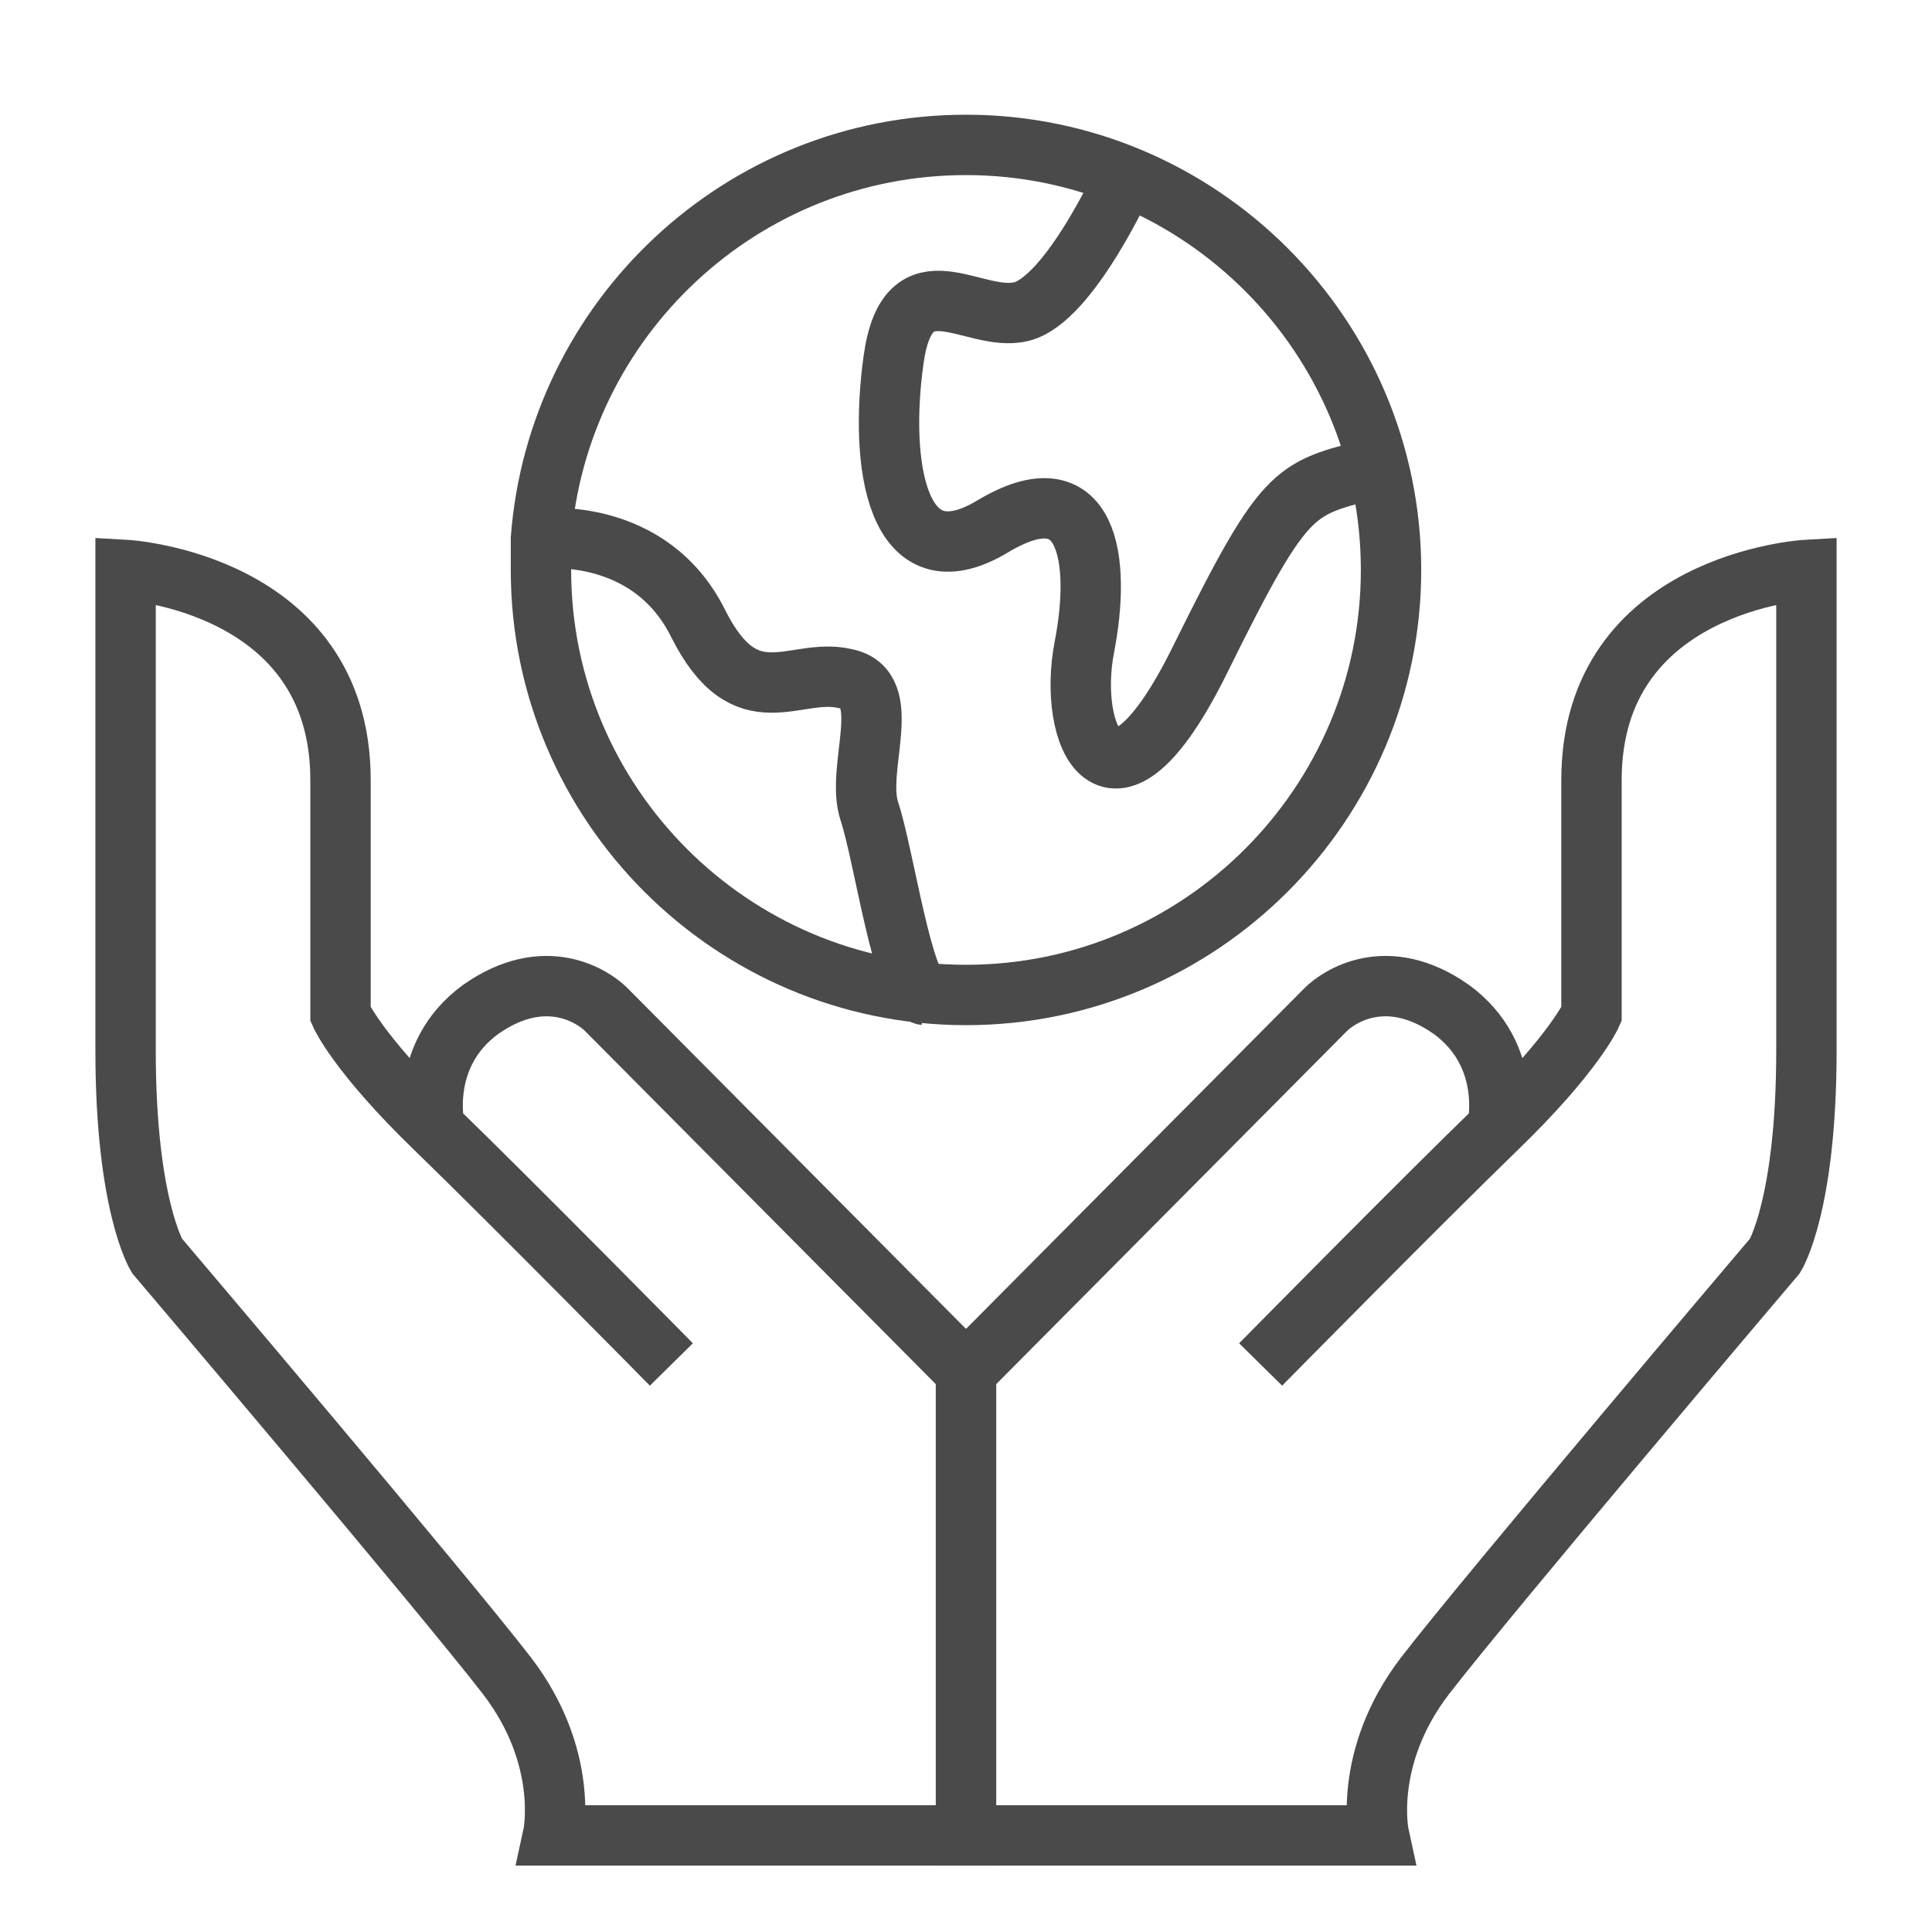 <?xml version="1.0" encoding="utf-8"?>
<!-- Generator: Adobe Illustrator 16.0.0, SVG Export Plug-In . SVG Version: 6.00 Build 0)  -->
<!DOCTYPE svg PUBLIC "-//W3C//DTD SVG 1.1//EN" "http://www.w3.org/Graphics/SVG/1.1/DTD/svg11.dtd">
<svg version="1.1" id="Layer_1" xmlns="http://www.w3.org/2000/svg" xmlns:xlink="http://www.w3.org/1999/xlink" x="0px" y="0px"
	 width="80px" height="80px" viewBox="0 0 80 80" style="enable-background:new 0 0 80 80;" xml:space="preserve">
<style type="text/css">
<![CDATA[
	.st0{fill:none;stroke:#4A4A4A;stroke-width:2.5;stroke-miterlimit:10;}
]]>
</style>
<path class="st0" d="M18,46.7c0,0-0.7-3,1.9-4.9c2.7-1.9,4.7-0.5,5.2,0s14.9,15,14.9,15V76H22.9c0,0,0.7-3.2-1.9-6.6
	C18.3,65.9,6.5,52,6.5,52s-1.3-2.1-1.3-8.5c0-6.3,0-19.9,0-19.9s8.9,0.5,8.9,8.7c0,8.2,0,9.7,0,9.7S14.8,43.6,18,46.7
	c3.2,3.1,9.8,9.8,9.8,9.8"/>
<path class="st0" d="M62,46.7c0,0,0.7-3-1.9-4.9c-2.7-1.9-4.7-0.5-5.2,0S40,56.8,40,56.8V76h17.1c0,0-0.7-3.2,1.9-6.6
	C61.7,65.9,73.5,52,73.5,52s1.3-2.1,1.3-8.5c0-6.3,0-19.9,0-19.9s-8.9,0.5-8.9,8.7c0,8.2,0,9.7,0,9.7S65.2,43.6,62,46.7
	c-3.2,3.1-9.8,9.8-9.8,9.8"/>
<path class="st0" d="M57.6,23.6c0,9.7-7.9,17.6-17.6,17.6s-17.6-7.9-17.6-17.6c0-0.4,0-0.9,0-1.3C23.1,13.2,30.7,6,40,6
	C49.7,6,57.6,13.9,57.6,23.6z"/>
<path class="st0" d="M22.5,22.3c0,0,4.4-0.5,6.4,3.5s4,1.8,6.1,2.3c2.1,0.4,0.4,3.7,1,5.5c0.6,1.8,1.4,7.5,2.3,7.6"/>
<path class="st0" d="M46.6,7.3c0,0-2.3,5.1-4.3,5.6s-4.7-2.3-5.3,2c-0.6,4.3,0.1,9.3,4.1,6.9c4-2.4,4.5,1.4,3.8,5
	c-0.7,3.6,1.1,8,4.8,0.5s3.9-7,7.5-8"/>
</svg>
